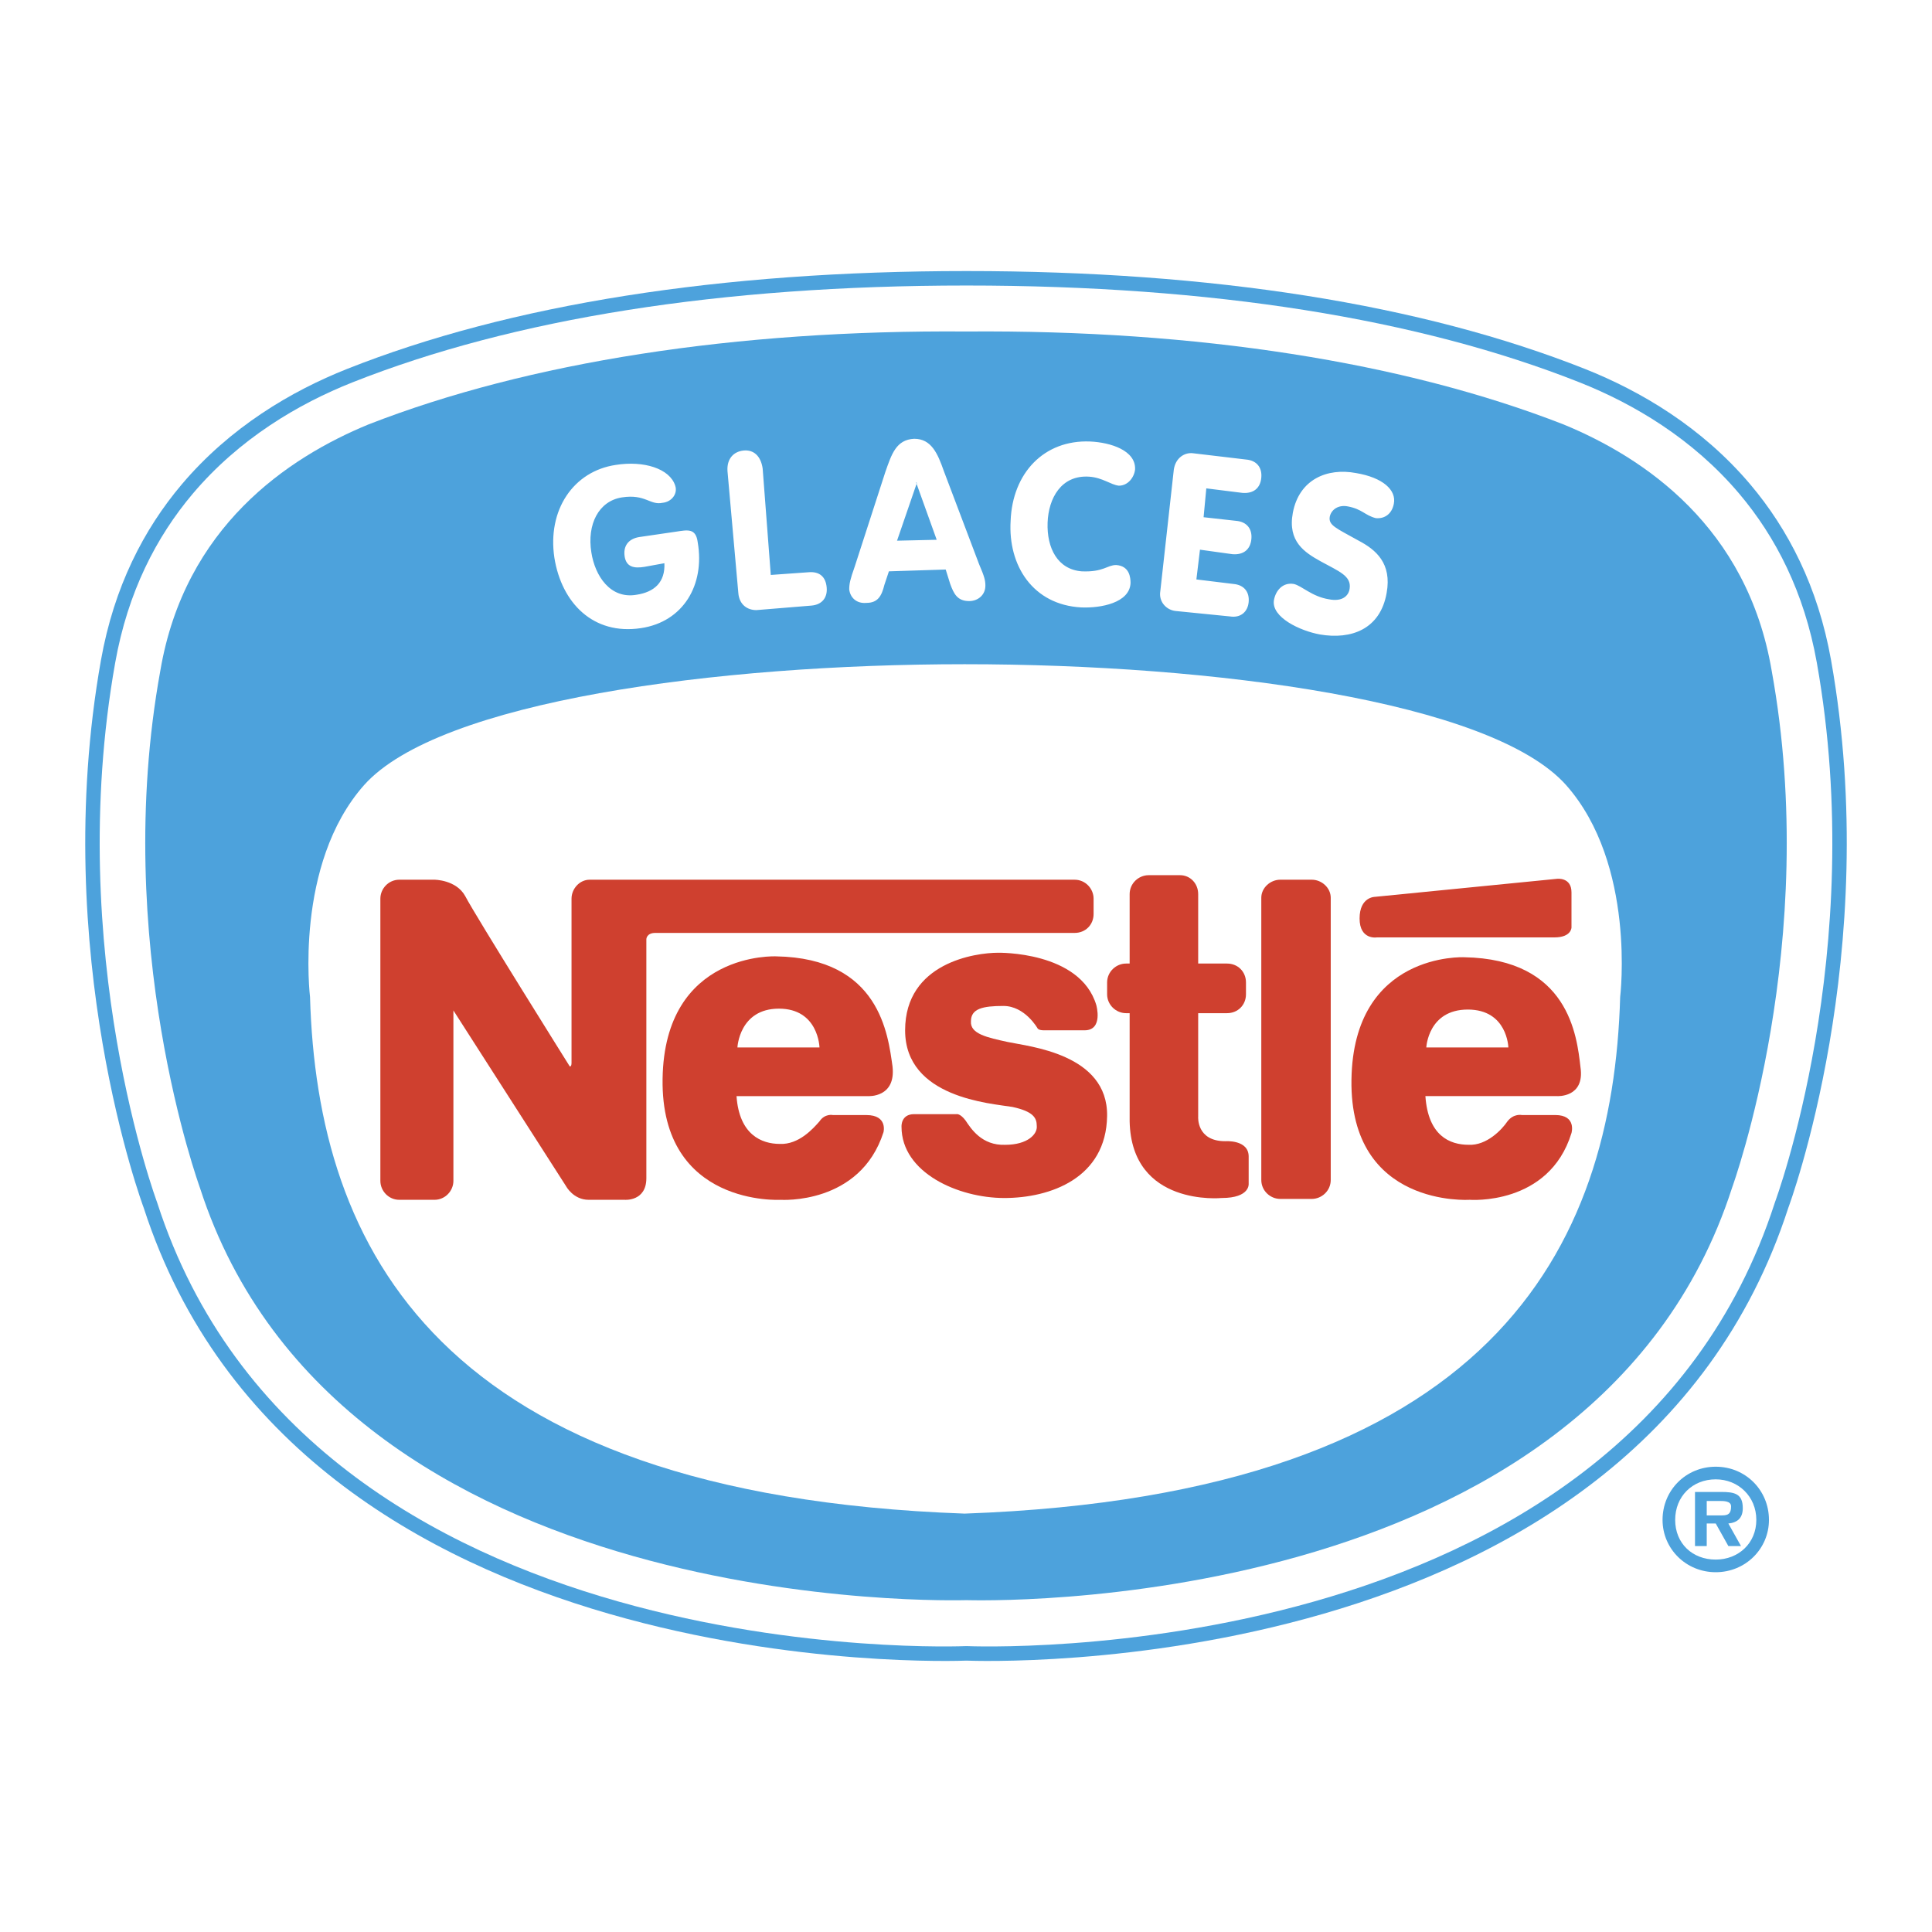 <svg xmlns="http://www.w3.org/2000/svg" width="2500" height="2500" viewBox="0 0 192.756 192.756"><path fill-rule="evenodd" clip-rule="evenodd" fill="#fff" d="M0 0h192.756v192.756H0V0z"/><path d="M178.424 120.492c-15.461 47.748-80.895 45.23-82 45.188-1.108.043-66.629 2.562-82.09-45.188h-.001c-.027-.072-9.468-25.346-4.262-54.618 1.306-7.343 4.288-13.083 8.061-17.546 4.828-5.71 10.943-9.318 16.494-11.519 8.07-3.199 17.367-5.657 27.819-7.307 10.254-1.619 21.604-2.459 33.979-2.459 12.334 0 23.665.84 33.911 2.46 10.436 1.65 19.73 4.107 27.797 7.306 5.551 2.201 11.666 5.809 16.494 11.519 3.773 4.463 6.756 10.203 8.061 17.546 5.206 29.272-4.236 54.546-4.263 54.618z" fill="#4da2dc"/><path d="M96.449 164.232c.188.008 65.401 2.854 80.614-44.207l.008-.029c.025-.072 9.332-24.983 4.195-53.874-1.258-7.065-4.121-12.581-7.74-16.863-4.646-5.497-10.555-8.978-15.924-11.106-7.986-3.167-17.178-5.597-27.488-7.228-10.152-1.604-21.408-2.438-33.69-2.438-12.324 0-23.599.833-33.759 2.437-10.327 1.631-19.521 4.062-27.509 7.229-5.37 2.129-11.277 5.61-15.924 11.106-3.62 4.282-6.483 9.798-7.739 16.863-5.139 28.89 4.168 53.801 4.194 53.874l.008.029c15.213 47.061 80.516 44.215 80.704 44.207h.05z" fill="#fff"/><path d="M165.873 151.641c0-2.969 2.338-5.307 5.307-5.307s5.309 2.338 5.309 5.307c0 2.879-2.34 5.219-5.309 5.219s-5.307-2.34-5.307-5.219zm9.356 0c0-2.338-1.799-4.047-4.049-4.047-2.338 0-4.047 1.709-4.047 4.047 0 2.34 1.709 3.959 4.047 3.959 2.25 0 4.049-1.62 4.049-3.959z" fill-rule="evenodd" clip-rule="evenodd" fill="#4da2dc"/><path d="M173.699 154.25h-1.26l-1.26-2.25h-.898v2.25h-1.17v-5.398h2.609c1.35 0 2.158.18 2.158 1.619 0 .99-.539 1.439-1.439 1.529l1.26 2.25zm-1.888-3.059c.629 0 .898-.18.898-.9 0-.539-.719-.539-1.168-.539h-1.26v1.439h1.53zM19.957 118.535c-.09-.27-8.906-24.469-3.958-51.637 2.429-14.304 12.684-21.23 20.781-24.559 15.923-6.208 36.614-9.446 59.644-9.266 0 0-.09 0 0 0 23.03-.18 43.631 3.058 59.553 9.266 8.098 3.329 18.352 10.255 20.781 24.559 4.947 27.168-3.869 51.368-3.959 51.637 0 .09 0-.09 0 0-13.943 43.182-75.836 41.113-76.375 41.113-.18 0 .09 0 0 0-.631 0-62.524 1.979-76.467-41.113 0-.09 0 .09 0 0z" fill-rule="evenodd" clip-rule="evenodd" fill="#4da2dc"/><path d="M96.243 66.269c24.829 0 52.536 3.688 60.003 12.055 7.018 7.917 5.398 21.142 5.398 21.142-.721 24.918-12.594 49.658-65.401 51.547-52.717-1.889-64.592-26.629-65.312-51.547 0 0-1.619-13.225 5.398-21.142 7.467-8.367 35.175-12.055 59.914-12.055z" fill-rule="evenodd" clip-rule="evenodd" fill="#fff"/><path d="M127.729 87.769c-.988 0-1.889.81-1.889 1.799v28.159c0 1.078.9 1.889 1.889 1.889h3.15c.988 0 1.889-.811 1.889-1.889V89.568c0-.989-.9-1.799-1.889-1.799h-3.15zM112.705 111.879v-10.795h-.359c-.988 0-1.889-.811-1.889-1.891v-1.168c0-1.08.9-1.891 1.889-1.891h.359v-6.926c0-1.08.9-1.89 1.891-1.89h3.148c.988 0 1.799.81 1.799 1.89v6.926h2.879c1.08 0 1.889.811 1.889 1.891v1.168c0 1.08-.809 1.891-1.889 1.891h-2.879v10.346s-.18 2.428 2.699 2.428c0 0 2.338-.18 2.338 1.529v2.699s.18 1.439-2.697 1.439c0 0-8.996.899-9.178-7.646zM137.176 89.478l18.172-1.799s1.439-.18 1.439 1.349v3.508s0 .99-1.709.99h-17.723s-1.709.27-1.709-1.889 1.53-2.159 1.53-2.159zM99.572 95.056s8.186-.18 9.805 5.218c0 0 .721 2.52-1.17 2.52h-4.047c-.541 0-.631-.18-.631-.18s-1.26-2.25-3.418-2.25c-2.068 0-3.239.27-3.239 1.529-.09 1.26 1.62 1.619 3.688 2.07 2.07.449 9.986 1.168 9.896 7.375s-5.668 8.188-10.256 8.188-10.255-2.52-10.255-7.107c0 0-.09-1.26 1.26-1.26h4.228s.36-.09.899.631c.54.809 1.62 2.518 3.958 2.428 2.25 0 3.238-1.078 3.148-1.889 0-.809-.359-1.439-2.428-1.889-2.16-.359-10.706-.9-10.706-7.646.002-6.749 7.018-7.738 9.268-7.738z" fill-rule="evenodd" clip-rule="evenodd" fill="#cf402f"/><path d="M57.021 91.188v-1.529c0-.99.81-1.889 1.799-1.889h48.399c1.078 0 1.889.899 1.889 1.889v1.529c0 1.08-.811 1.889-1.889 1.889H65.387c-.9 0-.9.63-.9.63v23.838c0 2.34-2.159 2.16-2.159 2.16H58.73c-1.53 0-2.249-1.35-2.249-1.35l-11.245-17.543v17.004c0 .988-.81 1.889-1.89 1.889h-3.508c-1.08 0-1.889-.9-1.889-1.889V89.658c0-.99.81-1.889 1.889-1.889h3.508s2.159 0 3.059 1.619c1.08 2.069 10.436 17.002 10.436 17.002s.18.09.18-.359V91.188z" fill-rule="evenodd" clip-rule="evenodd" fill="#cf402f"/><path d="M89.046 106.391c.36 3.148-2.429 2.969-2.429 2.969H73.483c.27 3.869 2.519 4.768 4.318 4.768 1.889.09 3.328-1.529 3.958-2.248.54-.811 1.35-.631 1.35-.631h3.329c2.159 0 1.709 1.709 1.709 1.709-2.339 7.287-10.256 6.748-10.256 6.748s-11.965.719-11.785-12.055c.18-12.775 11.335-12.235 11.335-12.235 10.346.179 11.155 7.826 11.605 10.975zm-15.473-1.889h8.187s-.09-3.869-4.048-3.869c-3.959 0-4.139 3.869-4.139 3.869zM157.686 106.48c.451 3.059-2.338 2.879-2.338 2.879h-13.135c.27 3.959 2.43 4.857 4.318 4.857 1.799.09 3.328-1.529 3.867-2.338.631-.811 1.439-.631 1.439-.631h3.33c2.158 0 1.619 1.801 1.619 1.801-2.25 7.285-10.166 6.656-10.166 6.656s-11.965.809-11.785-11.965c.18-12.774 11.246-12.235 11.246-12.235 10.435.182 11.245 7.828 11.605 10.976zm-15.383-1.978h8.186s-.09-3.779-4.047-3.779c-3.96 0-4.139 3.779-4.139 3.779z" fill-rule="evenodd" clip-rule="evenodd" fill="#cf402f"/><path d="M67.456 53.044c1.169-.18 1.979-.36 2.159 1.079.72 4.229-1.439 7.917-5.667 8.546-4.768.72-7.917-2.519-8.636-7.017-.72-4.768 1.889-8.636 6.117-9.266 2.789-.45 5.397.36 5.938 2.069.27.81-.36 1.619-1.26 1.709-1.259.27-1.709-.899-4.048-.54-2.339.36-3.508 2.699-3.059 5.488.36 2.339 1.889 4.678 4.498 4.228 1.799-.27 2.878-1.259 2.789-3.148l-1.979.36c-1.08.18-1.799 0-1.979-.99-.18-1.079.36-1.799 1.439-1.979l3.688-.539zM72.583 47.017c-.09-1.26.63-1.979 1.619-2.069.99-.09 1.709.54 1.889 1.799l.81 10.615 3.779-.27c1.079-.09 1.709.45 1.799 1.529.09.99-.45 1.709-1.529 1.799l-5.487.45c-.9 0-1.709-.54-1.8-1.709l-1.08-12.144zM93.455 53.854l-3.958.09 1.979-5.758-.09-.09 2.069 5.758zm-8.187 2.699c-.45 1.259-.54 1.709-.54 2.249.09.81.72 1.439 1.709 1.349 1.169 0 1.529-.72 1.799-1.799l.45-1.35 5.667-.18.45 1.439c.36.989.72 1.709 1.889 1.709.899 0 1.62-.63 1.62-1.529 0-.54-.09-.899-.631-2.159l-3.507-9.266c-.63-1.799-1.26-3.239-2.969-3.239-1.799.09-2.249 1.529-2.879 3.329l-3.058 9.447zM108.748 44.048c2.068.09 4.588.899 4.498 2.789-.09.81-.721 1.62-1.619 1.62-.811-.09-1.619-.81-2.969-.9-2.789-.18-4.049 2.159-4.139 4.588-.09 2.519.99 4.678 3.418 4.858 2.16.09 2.52-.63 3.42-.63 1.348.09 1.438 1.26 1.438 1.799-.09 1.979-2.969 2.519-4.947 2.429-4.768-.27-7.287-4.138-7.018-8.636.182-4.768 3.33-8.097 7.918-7.917zM117.113 46.837c.18-1.169 1.08-1.709 1.891-1.619l5.307.629c1.08.09 1.619.81 1.529 1.799-.09 1.08-.809 1.62-1.889 1.529l-3.598-.45-.271 2.879 3.238.36c1.08.09 1.621.81 1.531 1.799-.092 1.079-.811 1.619-1.891 1.529l-3.238-.45-.359 2.969 3.688.45c1.08.09 1.619.81 1.529 1.799-.09.99-.809 1.619-1.889 1.439l-5.398-.54c-.898-.09-1.709-.9-1.529-1.979l1.349-12.143zM129.078 58.262c.811.18 1.801 1.259 3.51 1.529 1.35.27 1.979-.36 2.068-1.08.18-1.259-1.08-1.709-2.879-2.699-1.619-.9-3.328-1.979-2.789-4.858.631-3.328 3.42-4.498 6.297-3.958 2.699.45 4.049 1.709 3.779 3.059-.18.99-.9 1.529-1.799 1.439-1.08-.27-1.35-.899-2.789-1.169-.9-.18-1.619.27-1.799.99-.18.899.629 1.169 2.879 2.429 1.709.899 3.328 2.249 2.789 5.218-.631 3.599-3.51 4.678-6.658 4.138-1.979-.36-4.857-1.709-4.588-3.418.18-.99.901-1.8 1.979-1.62z" fill-rule="evenodd" clip-rule="evenodd" fill="#fff"/></svg>